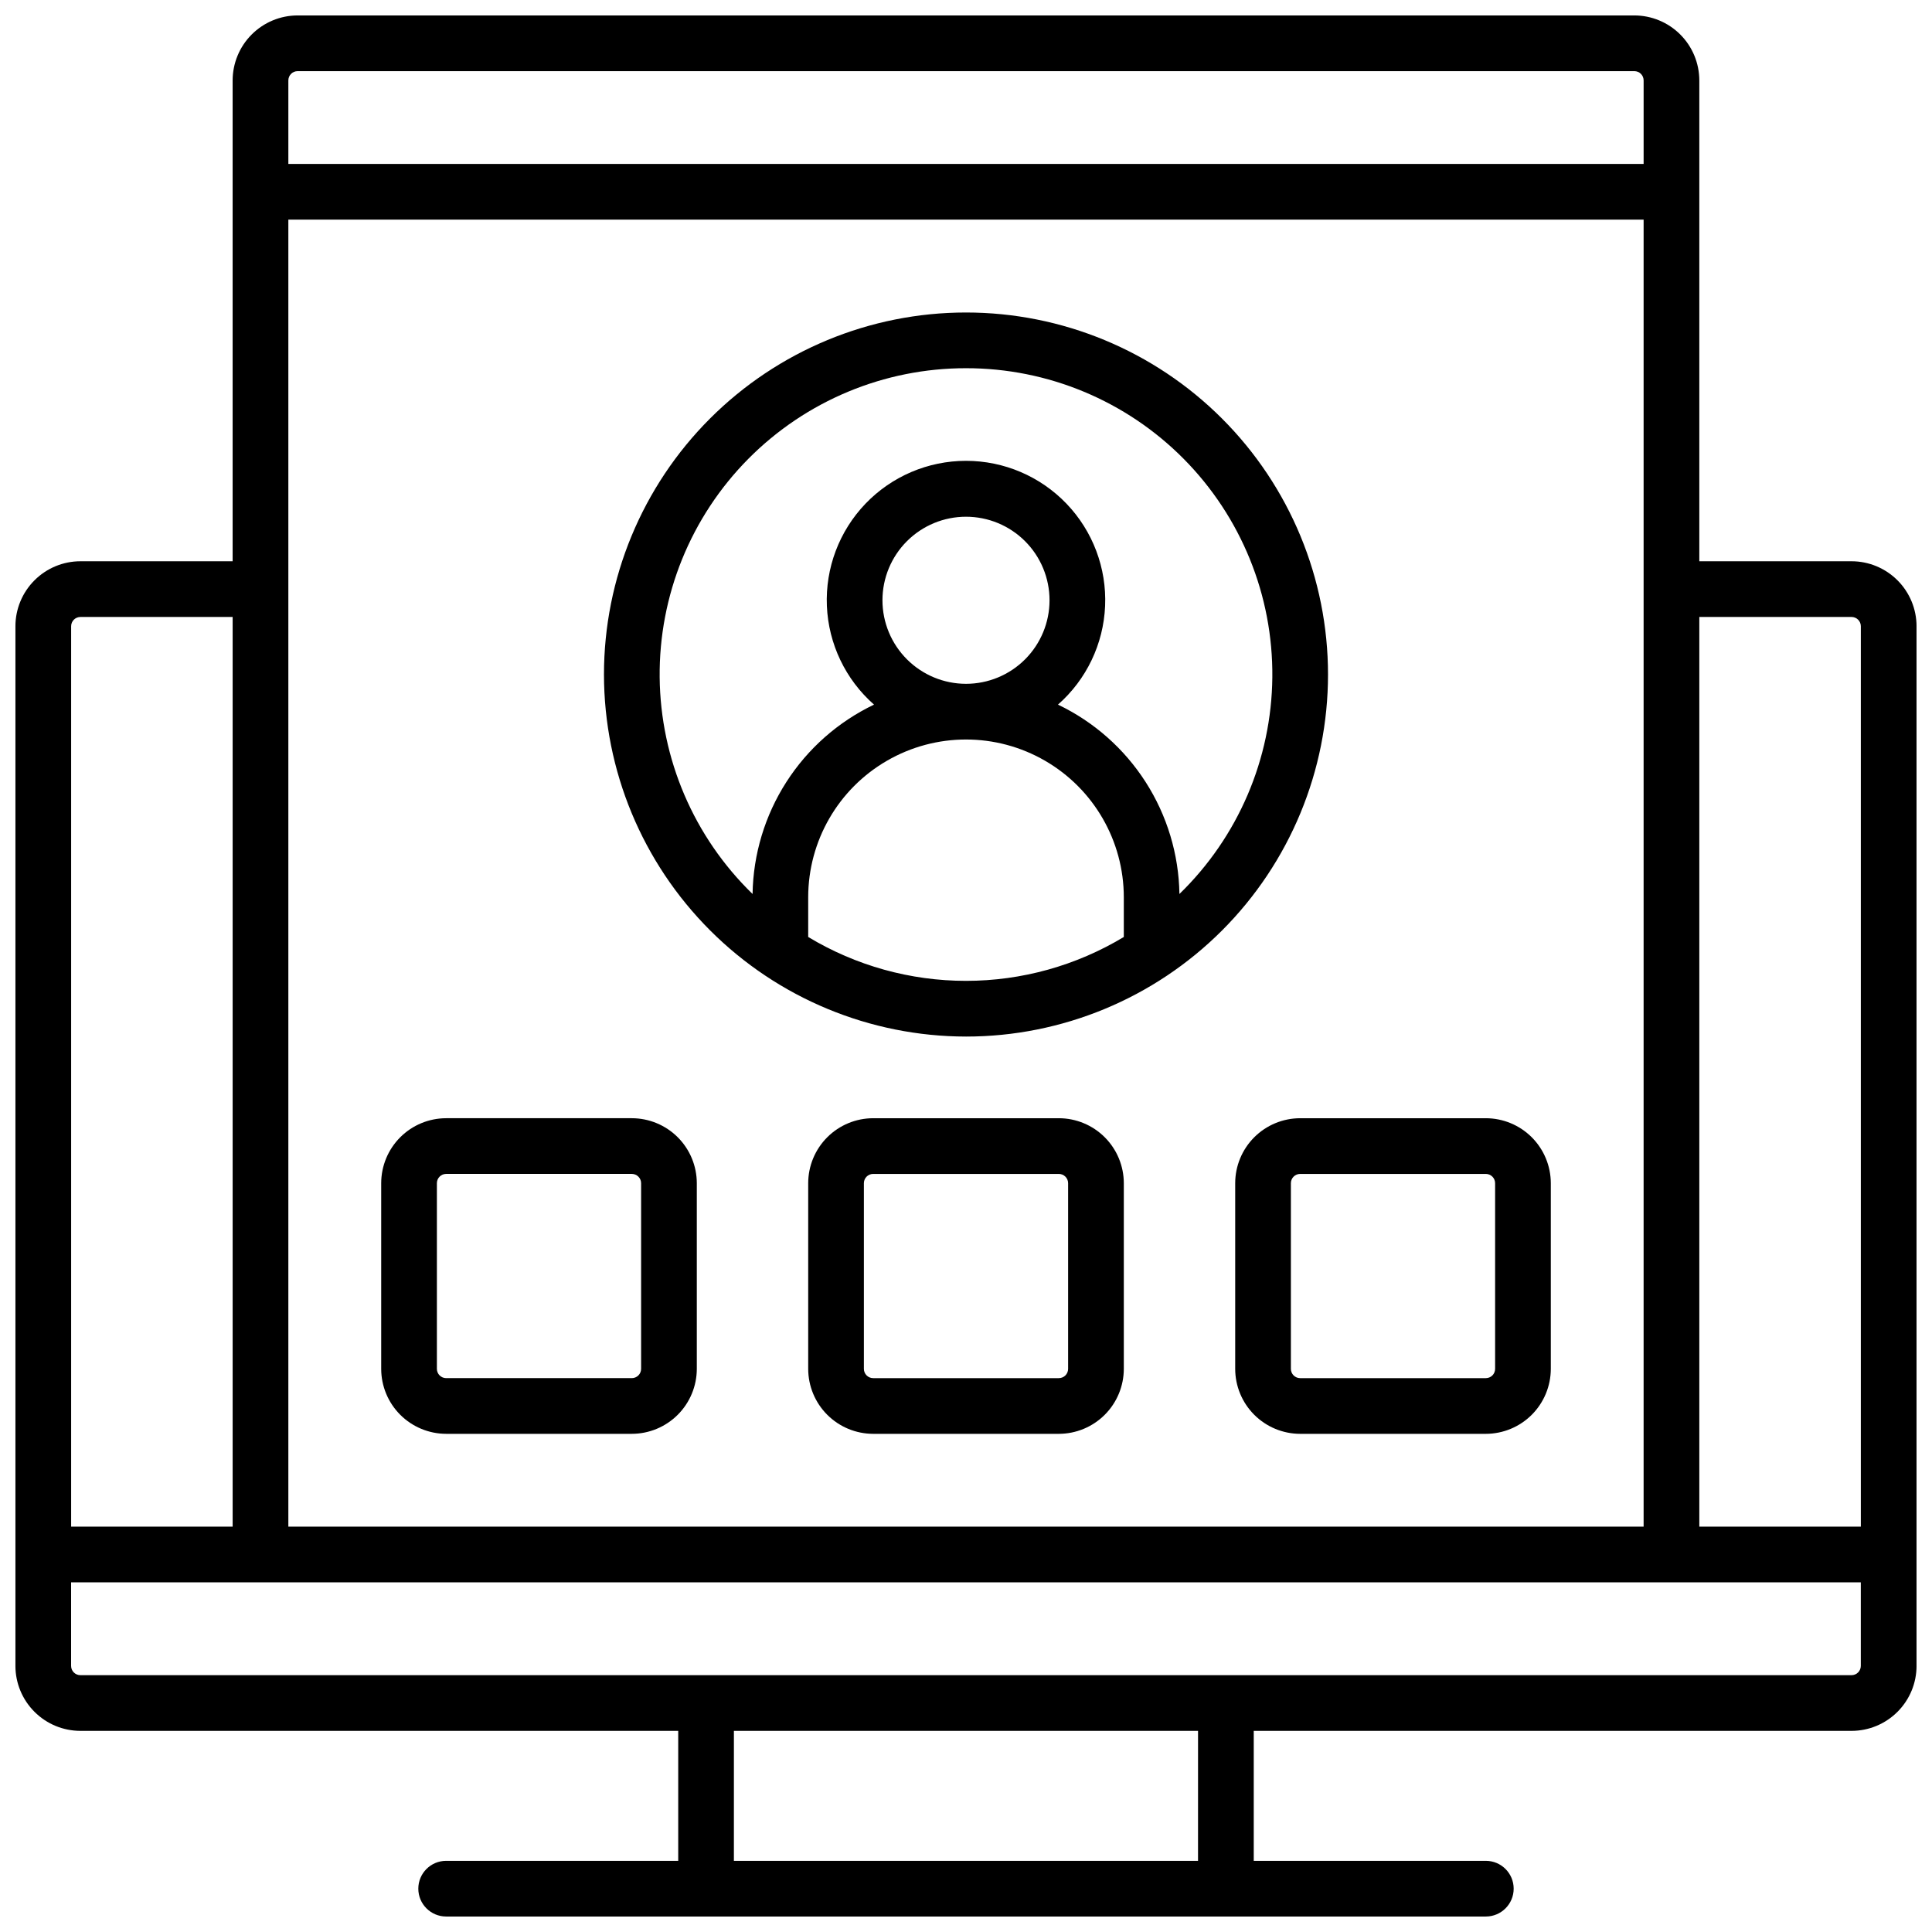<?xml version="1.0" encoding="UTF-8"?>
<!-- Uploaded to: SVG Find, www.svgrepo.com, Generator: SVG Find Mixer Tools -->
<svg width="800px" height="800px" version="1.1" viewBox="144 144 512 512" xmlns="http://www.w3.org/2000/svg">
 <defs>
  <clipPath id="a">
   <path d="m148.09 148.09h503.81v503.81h-503.81z"/>
  </clipPath>
 </defs>
 <g clip-path="url(#a)">
  <path d="m634.68 292.74h-40.344v-127.43c-0.008-4.562-1.82-8.941-5.051-12.168-3.227-3.231-7.606-5.047-12.172-5.051h-354.24c-4.566 0.004-8.941 1.82-12.172 5.051-3.227 3.227-5.043 7.606-5.051 12.168v127.43h-40.344c-4.562 0.004-8.941 1.82-12.168 5.051-3.231 3.227-5.047 7.606-5.051 12.168v275.52c0.004 4.562 1.82 8.941 5.051 12.168 3.227 3.231 7.606 5.047 12.168 5.051h158.43v34.441h-61.5c-4.074 0-7.379 3.305-7.379 7.379 0 4.074 3.305 7.379 7.379 7.379h275.52c4.078 0 7.383-3.305 7.383-7.379 0-4.074-3.305-7.379-7.383-7.379h-61.5v-34.441h158.43c4.566-0.004 8.941-1.82 12.172-5.051 3.227-3.227 5.043-7.606 5.047-12.168v-275.52c-0.004-4.562-1.82-8.941-5.047-12.168-3.231-3.231-7.606-5.047-12.172-5.051zm0 14.762c0.652 0 1.277 0.258 1.738 0.719 0.461 0.461 0.723 1.086 0.723 1.738v238.62h-42.805v-241.08zm-55.105 241.08-359.16-0.004v-346.37h359.16zm-356.7-385.73h354.24c0.652 0 1.281 0.258 1.742 0.719 0.461 0.461 0.719 1.086 0.719 1.738v22.141h-359.16v-22.141c0-1.355 1.102-2.457 2.461-2.457zm-57.566 144.65h40.344v241.08h-42.801v-238.62c0-1.355 1.102-2.457 2.457-2.457zm296.18 329.64h-123l0.004-34.441h123zm173.18-49.199-469.37-0.004c-1.355 0-2.457-1.102-2.457-2.457v-22.141h474.29v22.141c0 0.652-0.262 1.277-0.723 1.738-0.461 0.461-1.086 0.719-1.738 0.719z"/>
 </g>
 <path d="m424.6 440.34h-49.199c-4.566 0.004-8.941 1.82-12.172 5.047-3.227 3.231-5.043 7.606-5.047 12.172v49.199c0.004 4.566 1.82 8.945 5.047 12.172 3.231 3.227 7.606 5.043 12.172 5.051h49.199c4.566-0.008 8.941-1.824 12.172-5.051 3.227-3.227 5.043-7.606 5.051-12.172v-49.199c-0.008-4.566-1.824-8.941-5.051-12.172-3.231-3.227-7.606-5.043-12.172-5.047zm2.461 66.422v-0.004c0 0.652-0.258 1.277-0.719 1.742-0.465 0.461-1.09 0.719-1.742 0.719h-49.199c-1.359 0-2.461-1.102-2.461-2.461v-49.199c0-1.359 1.102-2.461 2.461-2.461h49.199c0.652 0 1.277 0.262 1.742 0.723 0.461 0.461 0.719 1.086 0.719 1.738z"/>
 <path d="m262.24 523.98h49.199c4.566-0.008 8.941-1.824 12.172-5.051 3.227-3.227 5.043-7.606 5.051-12.172v-49.199c-0.008-4.566-1.824-8.941-5.051-12.172-3.231-3.227-7.606-5.043-12.172-5.047h-49.199c-4.566 0.004-8.941 1.82-12.172 5.047-3.227 3.231-5.043 7.606-5.047 12.172v49.199c0.004 4.566 1.82 8.945 5.047 12.172 3.231 3.227 7.606 5.043 12.172 5.051zm-2.461-66.422c0-1.359 1.102-2.461 2.461-2.461h49.199c0.652 0 1.277 0.262 1.738 0.723 0.465 0.461 0.723 1.086 0.723 1.738v49.199c0 0.652-0.258 1.277-0.723 1.742-0.461 0.461-1.086 0.719-1.738 0.719h-49.199c-1.359 0-2.461-1.102-2.461-2.461z"/>
 <path d="m471.34 457.56v49.199c0.004 4.566 1.82 8.945 5.047 12.172 3.231 3.227 7.606 5.043 12.172 5.051h49.199c4.566-0.008 8.945-1.824 12.172-5.051 3.227-3.227 5.043-7.606 5.051-12.172v-49.199c-0.008-4.566-1.824-8.941-5.051-12.172-3.227-3.227-7.606-5.043-12.172-5.047h-49.199c-4.566 0.004-8.941 1.82-12.172 5.047-3.227 3.231-5.043 7.606-5.047 12.172zm68.879 0v49.199c0 0.652-0.258 1.277-0.719 1.742-0.465 0.461-1.09 0.719-1.742 0.719h-49.199c-1.359 0-2.461-1.102-2.461-2.461v-49.199c0-1.359 1.102-2.461 2.461-2.461h49.199c0.652 0 1.277 0.262 1.742 0.723 0.461 0.461 0.719 1.086 0.719 1.738z"/>
 <path d="m400 418.7c25.445 0 49.848-10.109 67.84-28.102 17.992-17.992 28.098-42.395 28.098-67.84 0-25.445-10.105-49.848-28.098-67.84-17.992-17.992-42.395-28.102-67.84-28.102s-49.848 10.109-67.84 28.102c-17.992 17.992-28.102 42.395-28.102 67.84 0.027 25.438 10.145 49.824 28.133 67.809 17.984 17.984 42.371 28.102 67.809 28.133zm-41.82-26.391v-10.512c0-14.938 7.969-28.746 20.91-36.215 12.938-7.473 28.879-7.473 41.82 0 12.938 7.469 20.91 21.277 20.91 36.215v10.512c-12.625 7.609-27.082 11.629-41.82 11.629s-29.199-4.019-41.82-11.629zm19.68-89.23c0-5.871 2.332-11.504 6.484-15.656 4.152-4.152 9.781-6.484 15.656-6.484 5.871 0 11.5 2.332 15.652 6.484 4.152 4.152 6.484 9.785 6.484 15.656 0 5.871-2.332 11.504-6.484 15.656-4.152 4.152-9.781 6.484-15.652 6.484-5.871-0.004-11.5-2.34-15.652-6.492-4.148-4.148-6.484-9.777-6.488-15.648zm22.141-61.5c21.66-0.016 42.43 8.629 57.68 24.016 15.25 15.387 23.711 36.23 23.5 57.895-0.211 21.66-9.074 42.336-24.621 57.426-0.168-10.531-3.269-20.805-8.957-29.672-5.684-8.863-13.73-15.969-23.23-20.512 7.555-6.644 12.066-16.086 12.492-26.137 0.43-10.047-3.262-19.84-10.223-27.102s-16.582-11.367-26.641-11.367-19.684 4.106-26.645 11.367c-6.957 7.262-10.652 17.055-10.223 27.102 0.426 10.051 4.941 19.492 12.492 26.137-9.5 4.543-17.547 11.648-23.23 20.512-5.688 8.867-8.789 19.141-8.957 29.672-15.543-15.09-24.41-35.766-24.621-57.426-0.211-21.664 8.25-42.508 23.5-57.895 15.25-15.387 36.02-24.031 57.684-24.016z"/>
</svg>